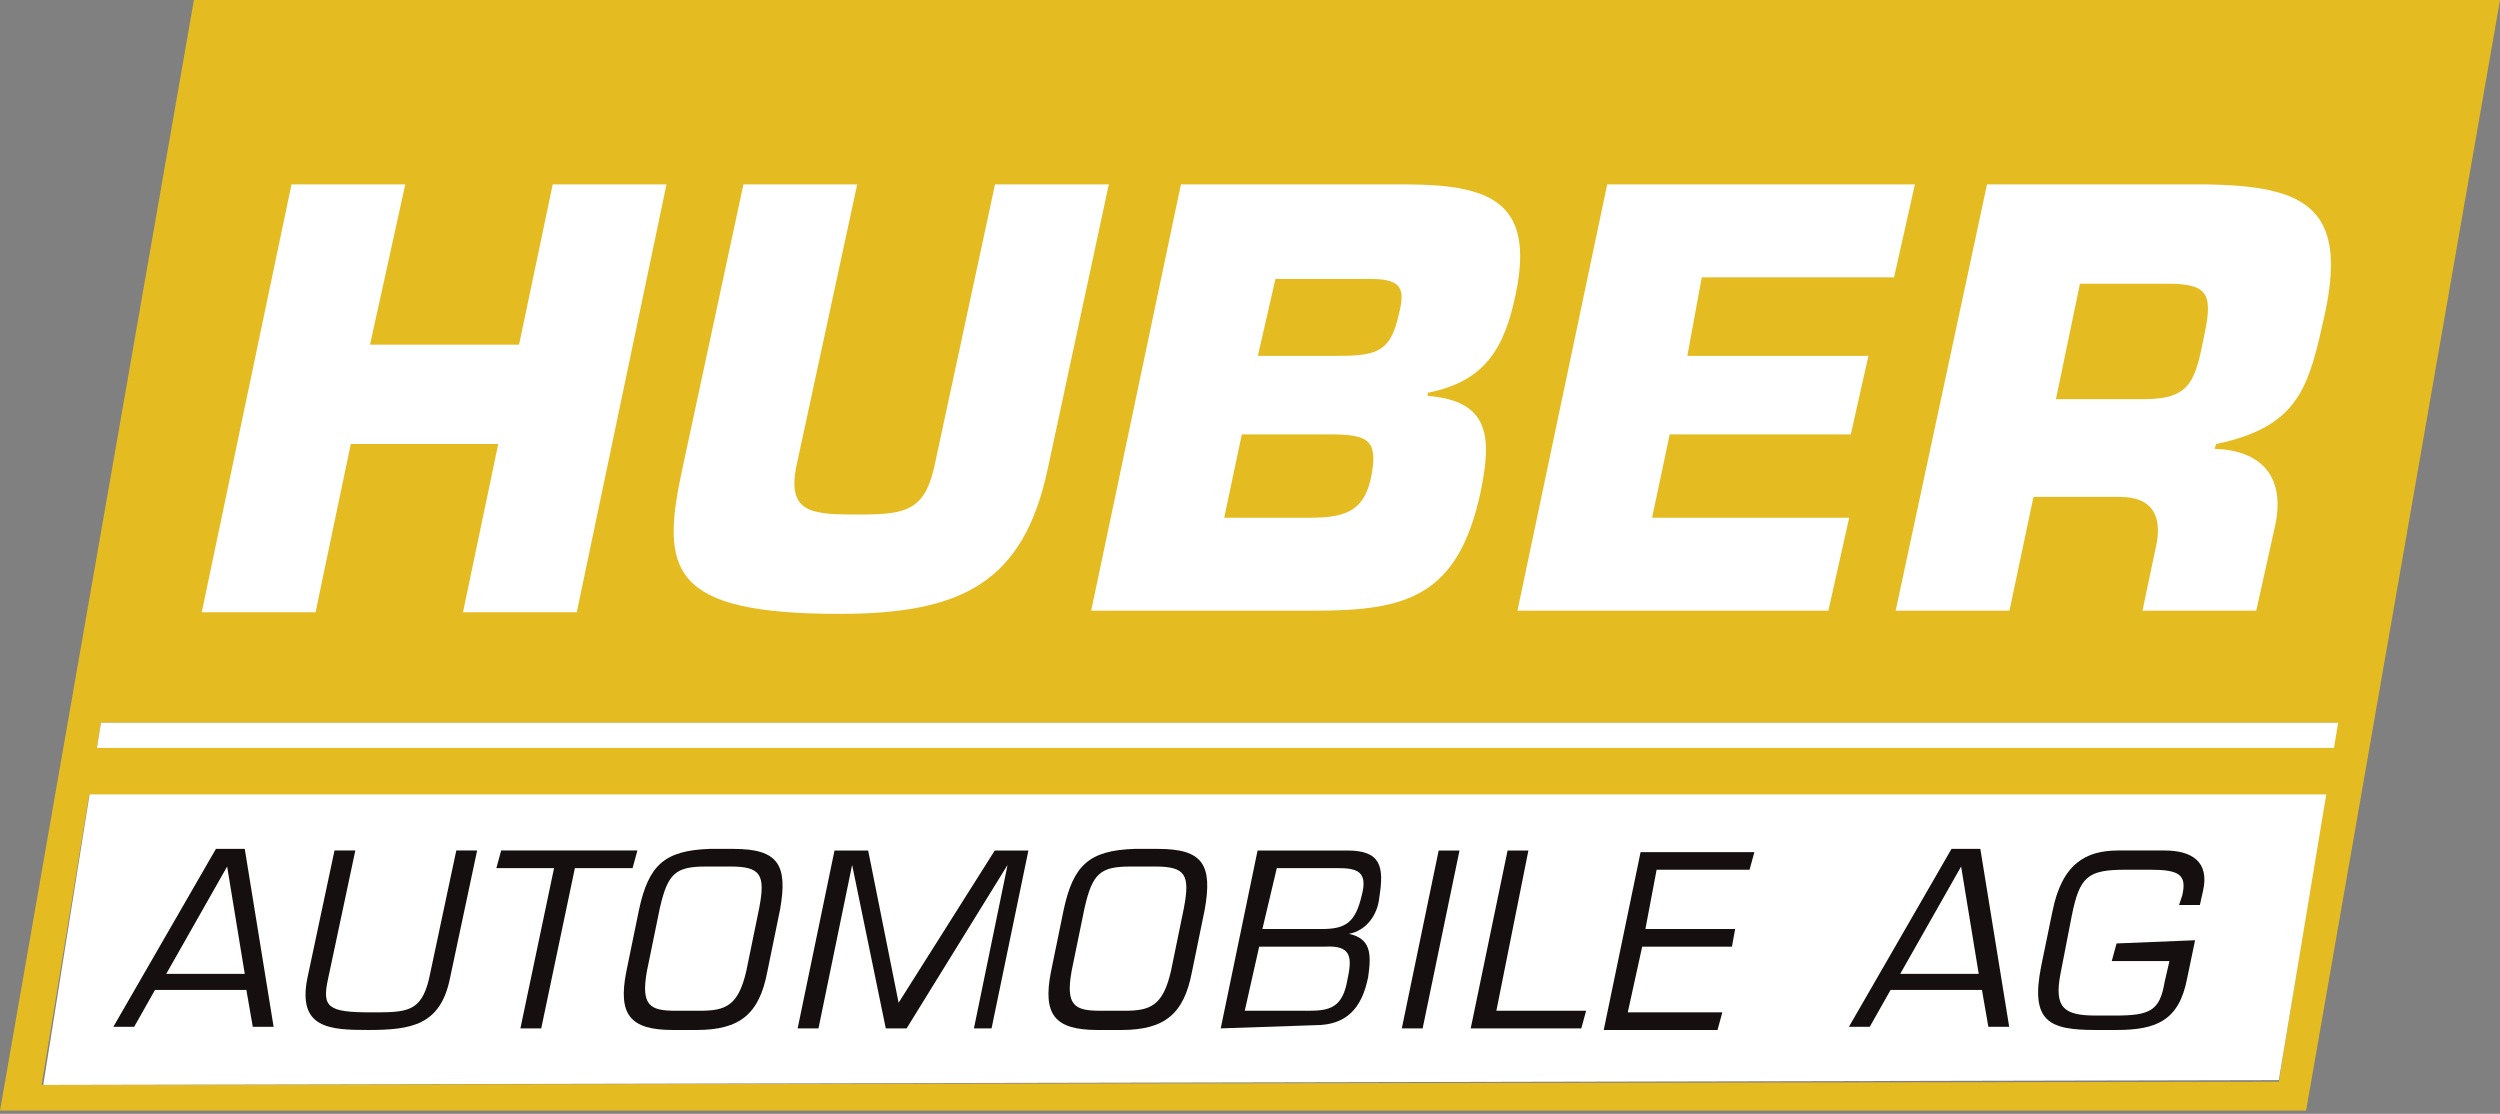 <?xml version="1.0" encoding="utf-8"?>
<!-- Generator: Adobe Illustrator 25.4.1, SVG Export Plug-In . SVG Version: 6.00 Build 0)  -->
<svg version="1.1" id="Ebene_1" xmlns="http://www.w3.org/2000/svg" xmlns:xlink="http://www.w3.org/1999/xlink" x="0px" y="0px"
	 viewBox="0 0 156 69.5" style="enable-background:new 0 0 156 69.5;" xml:space="preserve">
<rect x="0" y="0" width="156" height="69.5" fill="#808080" stroke="none"/>
<style type="text/css">
	.st0{fill:#E5BB22;}
	.st1{fill:#FFFFFF;}
	.st2{fill:#150F10;}
</style>
<g id="Gruppe_3" transform="translate(-69.227 -54.629)">
	<g id="Gruppe_1" transform="translate(69.227 54.629)">
		<path id="Pfad_1" class="st0" d="M12.1,0L0,69.3h143.9L156,0L12.1,0z M142.2,67.5L2.6,67.7l3.7-22.6h139.5L142.2,67.5z"/>
		<path id="Pfad_2" class="st1" d="M6.3,45.1L2.7,67.7l139.5-0.3l3.7-22.3H6.3z"/>
	</g>
	<g id="Gruppe_2" transform="translate(83.317 67.535)">
		<path id="Pfad_3" class="st1" d="M21.9,25.3h-7.1l2.2-10.5H7.8L5.6,25.3h-7.1L4.1-1.4h7.1L9,8.6h9.3l2.1-10h7.1L21.9,25.3z"/>
		<path id="Pfad_4" class="st1" d="M55.1-1.4l-3.8,17.7c-1.5,7.1-5.3,9.1-13,9.1c-10.6,0-11.2-2.7-9.8-9.1l3.8-17.7h7.1l-3.8,17.6
			c-0.6,3,1.1,3,4,3c3,0,4.1-0.3,4.7-3.4l3.7-17.2L55.1-1.4z"/>
		<path id="Pfad_5" class="st1" d="M59.6-1.4h13.9c5.3,0,8.2,1,7,6.8c-0.7,3.4-1.9,5.5-5.5,6.2L75,11.8c3.9,0.3,4,2.6,3.3,6
			c-1.4,6.5-4.6,7.4-10.3,7.4H54L59.6-1.4z M62.3,19.4h5.4c2.3,0,3.4-0.5,3.8-2.7c0.4-2.2-0.3-2.5-2.6-2.5h-5.5L62.3,19.4z
			 M64.4,9.3h5.1c2.5,0,3.2-0.4,3.7-2.6c0.4-1.6,0.2-2.2-1.8-2.2h-5.9L64.4,9.3z"/>
		<path id="Pfad_6" class="st1" d="M91.2,9.3h11.3l-1.1,4.9H90.1L89,19.4h12.3l-1.3,5.8H80.6l5.6-26.6h19.2l-1.3,5.8H92.1L91.2,9.3z
			"/>
		<path id="Pfad_7" class="st1" d="M109.9-1.4h13.7c6.1,0.1,8.8,1.4,7.4,8c-1,4.5-1.5,7.1-6.8,8.2l-0.1,0.3c2.9,0.1,4.4,1.7,3.8,4.7
			l-1.2,5.4h-7.1l0.8-3.8c0.5-2-0.1-3.3-2.2-3.3h-5.4l-1.5,7.1h-7.1L109.9-1.4z M119.7,12c3,0,3.2-1.2,3.8-4.2c0.5-2.4,0.1-3-2.3-3
			h-5.5l-1.5,7.2H119.7z"/>
	</g>
	<path id="Pfad_8" class="st2" d="M78.9,116.4l-1.3,2.3h-1.3l6.4-11.1h1.8l1.8,11.1h-1.3l-0.4-2.3H78.9z M83.4,108.7l-3.8,6.7h4.9
		L83.4,108.7z"/>
	<path id="Pfad_9" class="st2" d="M99,107.7l-1.7,8c-0.6,2.9-2.4,3.2-5.1,3.2c-2.4,0-4.4-0.1-3.8-3.2l1.7-8h1.3l-1.7,8
		c-0.4,1.8,0,2.1,2.7,2.1c2.2,0,3.1,0,3.6-2.1l1.7-8H99z"/>
	<path id="Pfad_10" class="st2" d="M103,118.8h-1.3l2.1-10h-3.6l0.3-1.1h8.5l-0.3,1.1h-3.6L103,118.8z"/>
	<path id="Pfad_11" class="st2" d="M115,107.6c2.8,0,3.4,1,2.9,3.8l-0.8,3.9c-0.5,2.6-1.7,3.6-4.4,3.6h-1.5c-2.7,0-3.4-1-2.9-3.6
		l0.8-3.9c0.6-2.8,1.6-3.7,4.4-3.8H115z M113.3,108.7c-1.9,0-2.4,0.4-2.9,2.6l-0.8,3.9c-0.4,2.2,0.2,2.5,1.8,2.5h1.5
		c1.6,0,2.4-0.3,2.9-2.5l0.8-3.9c0.4-2.1,0.1-2.6-1.8-2.6H113.3z"/>
	<path id="Pfad_12" class="st2" d="M125.8,118.8h-1.3l-2.1-10.2l0,0l-2.1,10.2h-1.3l2.3-11.1h2.1l1.9,9.5l6-9.5h2.1l-2.3,11.1H130
		l2.1-10.2l0,0L125.8,118.8z"/>
	<path id="Pfad_13" class="st2" d="M141.5,107.6c2.8,0,3.4,1,2.9,3.8l-0.8,3.9c-0.5,2.6-1.7,3.6-4.4,3.6h-1.5c-2.7,0-3.4-1-2.9-3.6
		l0.8-3.9c0.6-2.8,1.6-3.7,4.4-3.8H141.5z M139.8,108.7c-1.9,0-2.4,0.4-2.9,2.6l-0.8,3.9c-0.4,2.2,0.2,2.5,1.8,2.5h1.5
		c1.6,0,2.4-0.3,2.9-2.5l0.8-3.9c0.4-2.1,0.1-2.6-1.8-2.6H139.8z"/>
	<path id="Pfad_14" class="st2" d="M145.4,118.8l2.3-11.1h5.6c2.1,0,2.3,1,2,2.9c-0.1,1.1-0.8,2.1-1.9,2.3l0,0
		c1.4,0.3,1.4,1.3,1.2,2.7c-0.4,2-1.4,3-3.3,3L145.4,118.8z M146.9,117.7h4c1.3,0,2.1-0.2,2.4-1.9c0.3-1.4,0.3-2.2-1.4-2.1h-4.1
		L146.9,117.7z M148,112.6h3.7c1.5,0,2.1-0.4,2.5-2.1c0.4-1.5-0.3-1.7-1.5-1.7h-3.8L148,112.6z"/>
	<path id="Pfad_15" class="st2" d="M158,118.8h-1.3l2.3-11.1h1.3L158,118.8z"/>
	<path id="Pfad_16" class="st2" d="M162.6,117.7h5.6l-0.3,1.1h-6.9l2.3-11.1h1.3L162.6,117.7z"/>
	<path id="Pfad_17" class="st2" d="M171.9,112.6h5.6l-0.2,1.1h-5.6l-0.9,4.1h5.9l-0.3,1.1h-7.1l2.3-11.1h7.1l-0.3,1.1h-5.8
		L171.9,112.6z"/>
	<path id="Pfad_18" class="st2" d="M187.2,116.4l-1.3,2.3h-1.3l6.4-11.1h1.8l1.8,11.1h-1.3l-0.4-2.3H187.2z M191.6,108.7l-3.8,6.7
		h4.9L191.6,108.7z"/>
	<path id="Pfad_19" class="st2" d="M206.2,113.3l-0.5,2.4c-0.5,2.6-1.9,3.2-4.4,3.2H200c-2.9,0-4.1-0.5-3.4-4l0.7-3.4
		c0.6-3,2.1-3.8,4.1-3.8h2.9c1.7,0,2.8,0.7,2.4,2.5l-0.2,0.9h-1.3l0.2-0.6c0.3-1.3-0.2-1.6-2-1.6h-1.5c-2.4,0-2.9,0.4-3.4,2.9
		l-0.7,3.6c-0.4,2.1,0.2,2.6,2.2,2.6h1.2c2.2,0,2.8-0.3,3.1-2.1l0.3-1.3h-3.6l0.3-1.1L206.2,113.3z"/>
	<path id="Pfad_20" class="st0" d="M215.6,101.3H74.8l-0.4,2.9h140.8L215.6,101.3z"/>
</g>
</svg>
